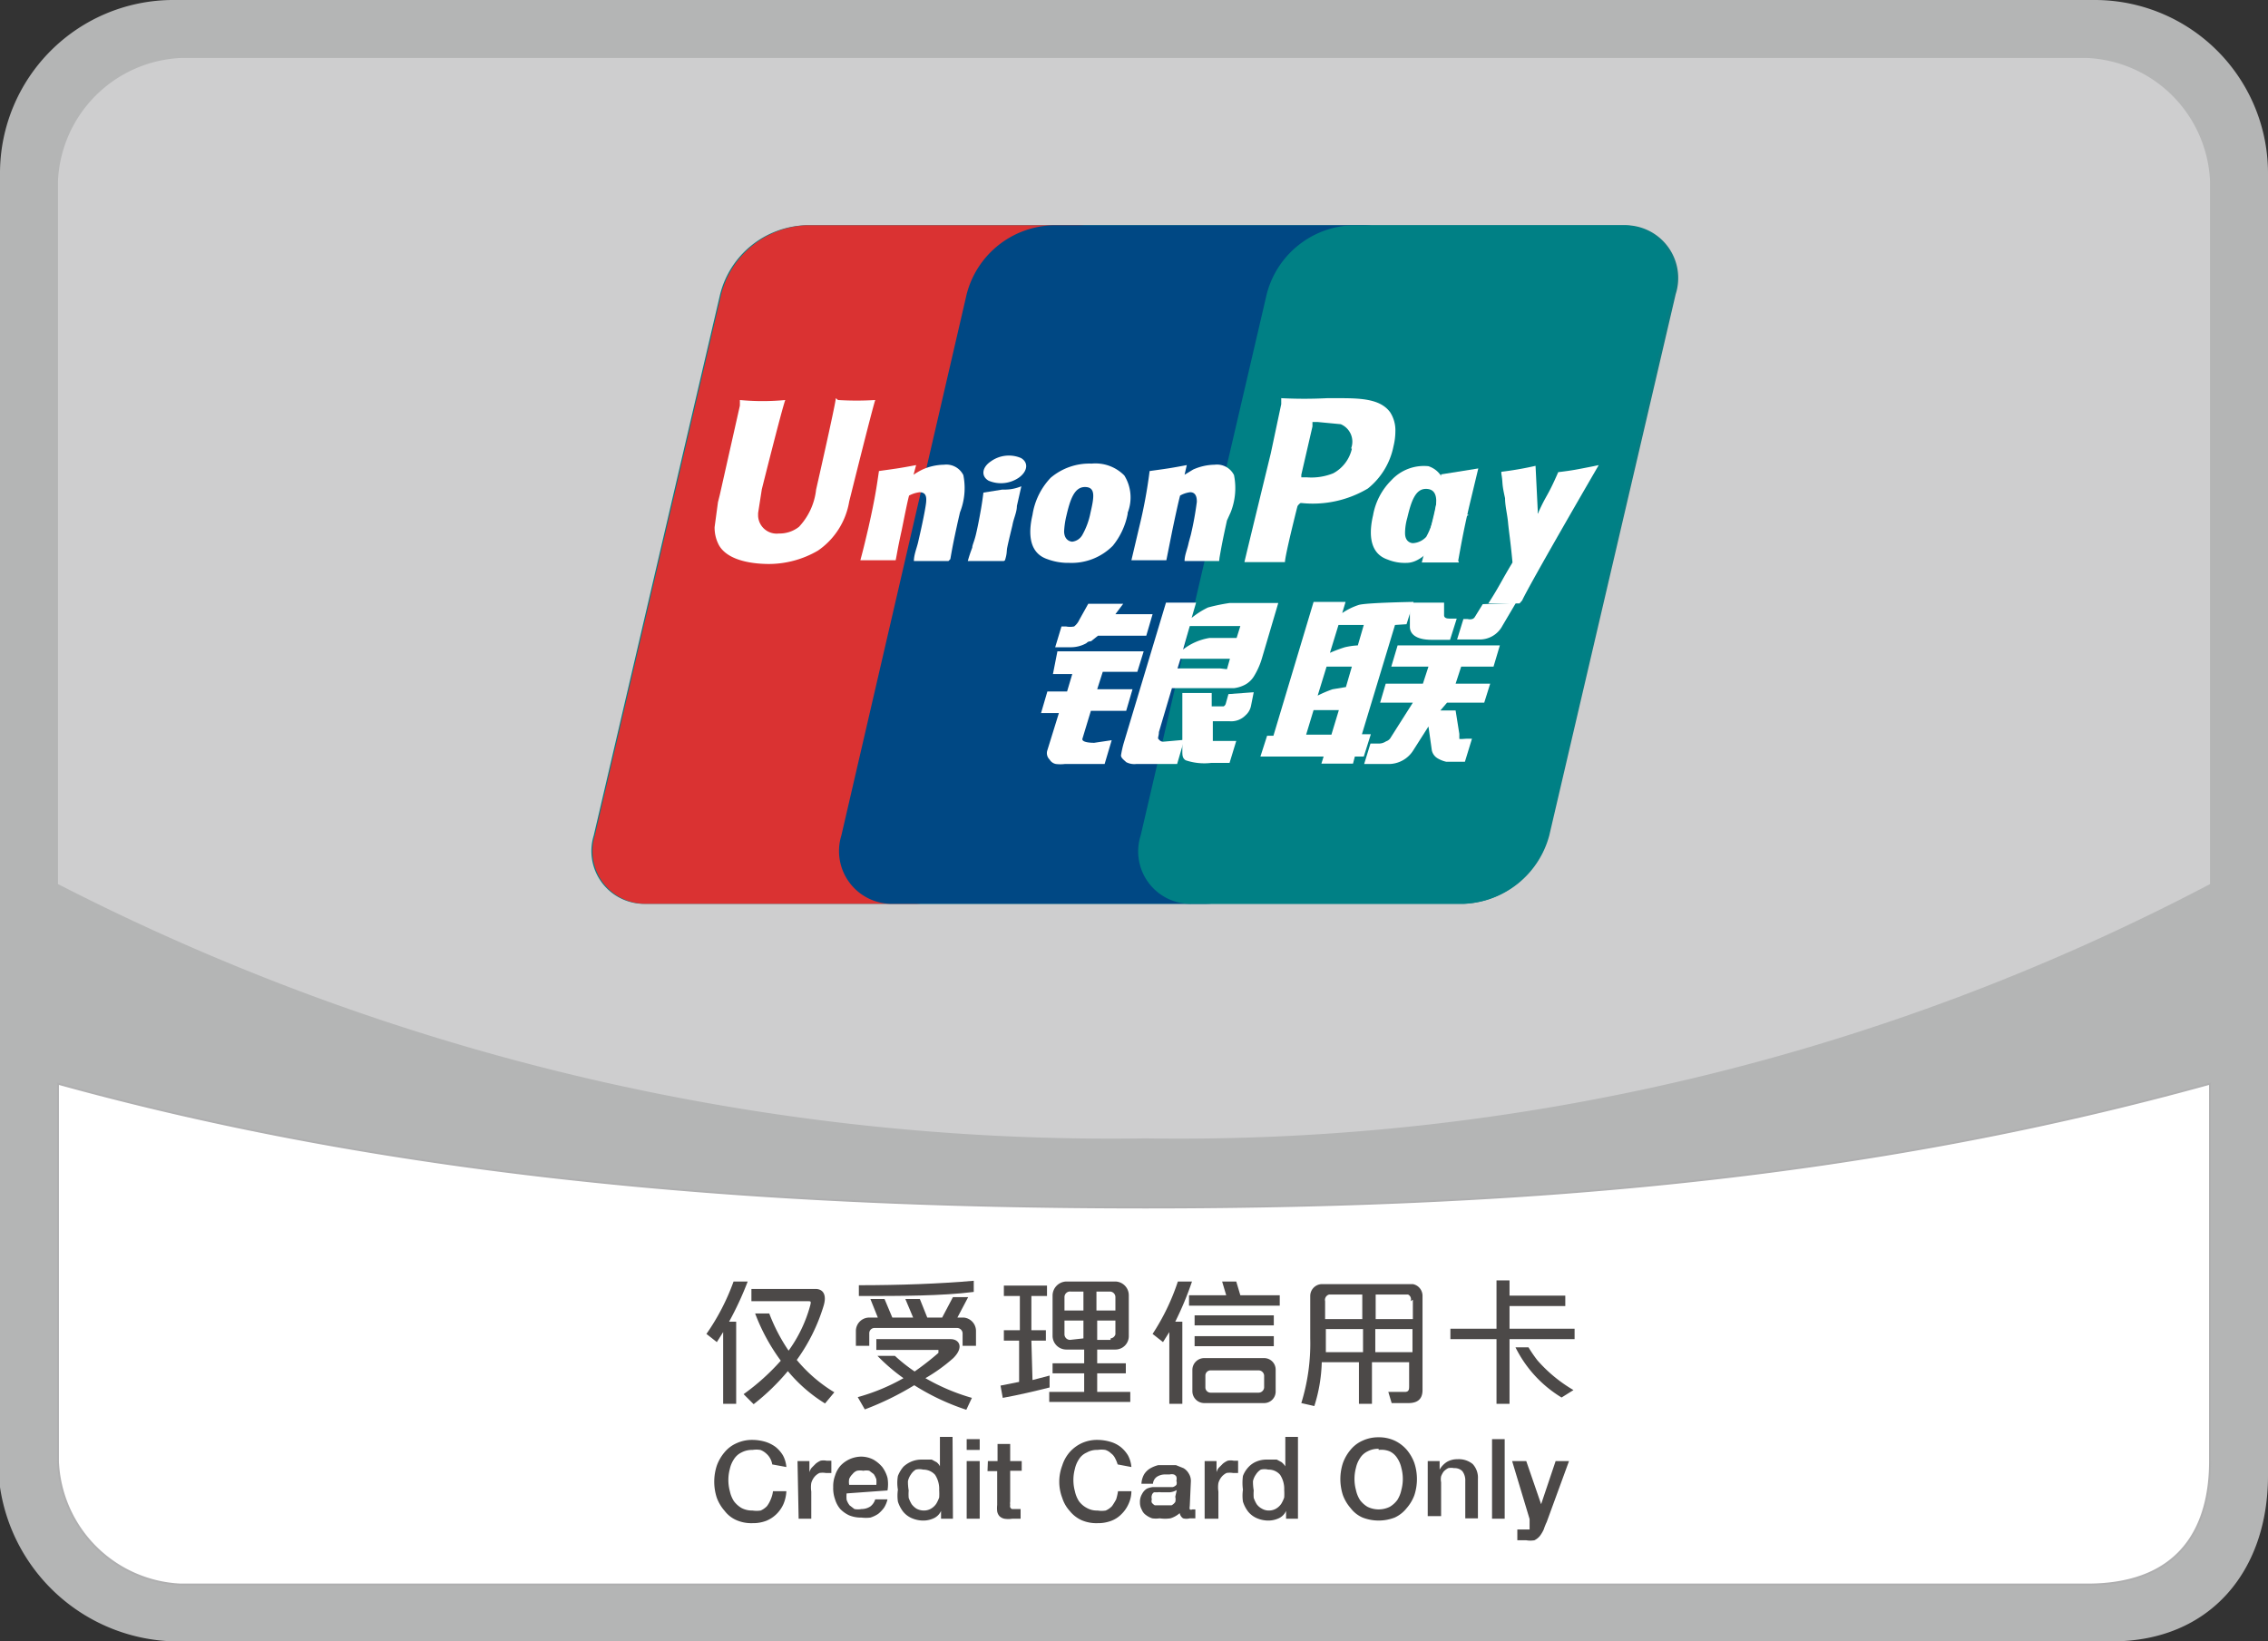 <svg xmlns="http://www.w3.org/2000/svg" width="61" height="44.15" viewBox="0 0 61 44.15"><rect x="0" y="0" width="61" height="44.15" fill="#333333" stroke="none"/><defs><style>.cls-1{fill:#b4b5b5;}.cls-2,.cls-5,.cls-9{fill:#fff;}.cls-2{stroke:#afafb0;stroke-width:0.05px;}.cls-3{fill:#cececf;}.cls-4{fill:#0c7b80;}.cls-6{fill:#da3232;}.cls-7{fill:#004884;}.cls-8{fill:#008085;}.cls-9{fill-rule:evenodd;}.cls-10{fill:#4c4948;}</style></defs><g id="レイヤー_2" data-name="レイヤー 2"><g id="クレカ"><path class="cls-1" d="M56.35,0H4.65A4.66,4.66,0,0,0,0,4.65V40a4.86,4.86,0,0,0,4.68,4.15H56.8c2.65,0,4.2-1.9,4.2-4.46v-35A4.66,4.66,0,0,0,56.35,0Z"/><path class="cls-2" d="M1.56,29.15V39.31a3.46,3.46,0,0,0,3.3,3.31H56.14c2.61,0,3.3-1.67,3.3-3.31V29.15c-8.68,2.4-17.56,3.33-28.63,3.33S10.24,31.55,1.56,29.15Z"/><path class="cls-3" d="M56.14,1.56H4.86a3.47,3.47,0,0,0-3.3,3.3V23.78a62,62,0,0,0,29.25,6.84,59.54,59.54,0,0,0,28.63-6.84V4.86A3.47,3.47,0,0,0,56.14,1.56Z"/><path class="cls-4" d="M43.64,6.06h-22a2.46,2.46,0,0,0-2.27,1.85l-3.4,14.56a1.42,1.42,0,0,0,1.42,1.84h22a2.48,2.48,0,0,0,2.28-1.84l3.4-14.56a1.42,1.42,0,0,0-1.42-1.85"/><path class="cls-5" d="M21.61,6.75A1.76,1.76,0,0,0,20,8.07l-3.4,14.56a.88.88,0,0,0,.12.73.76.76,0,0,0,.63.27h22A1.8,1.8,0,0,0,41,22.31l3.4-14.56A.88.88,0,0,0,44.27,7a.79.79,0,0,0-.63-.26Z"/><path class="cls-6" d="M21.62,6.06H28.9a1.43,1.43,0,0,1,1.42,1.85L26.93,22.47a2.47,2.47,0,0,1-2.28,1.84H17.37A1.42,1.42,0,0,1,16,22.47l3.4-14.56a2.47,2.47,0,0,1,2.27-1.85"/><path class="cls-7" d="M28.3,6.06h8.37c1,0,.56.83.32,1.85L33.6,22.47c-.23,1-.16,1.84-1.18,1.84H24.05a1.42,1.42,0,0,1-1.42-1.84L26,7.91A2.47,2.47,0,0,1,28.3,6.06"/><path class="cls-8" d="M36.34,6.06h7.29A1.42,1.42,0,0,1,45,7.91L41.65,22.47a2.47,2.47,0,0,1-2.28,1.84H32.09a1.41,1.41,0,0,1-1.41-1.84L34.07,7.91a2.47,2.47,0,0,1,2.27-1.85"/><path class="cls-9" d="M35.13,19.76h.68l.2-.66h-.68Zm.55-1.83-.24.78a3.29,3.29,0,0,1,.4-.17l.36-.06.16-.55ZM36,16.81l-.23.75a3.71,3.71,0,0,1,.4-.15,1.91,1.91,0,0,1,.35-.05l.16-.55Zm1.52,0-.89,2.94h.24l-.19.6h-.24l-.05.19h-.85l.06-.19H33.9l.18-.56h.17l.9-3,.18-.6h.86l-.09.3a1.75,1.75,0,0,1,.45-.22c.22-.06,1.47-.08,1.47-.08l-.19.6Z"/><path class="cls-5" d="M37.92,16.21h.92v.34q0,.09.15.09h.19l-.18.57h-.49c-.43,0-.6-.16-.59-.37Z"/><path class="cls-5" d="M38,18.9h-.88l.15-.51h1l.15-.46h-1l.17-.57h2.75l-.17.57H39.3l-.15.46h.93l-.16.51h-1l-.18.21h.41l.1.63c0,.07,0,.11,0,.13s.14,0,.21,0h.13l-.19.62H38.9a.79.79,0,0,1-.23-.09.33.33,0,0,1-.16-.22l-.09-.64L38,20.2a.78.78,0,0,1-.67.35h-.64l.17-.55h.24a.35.35,0,0,0,.18-.06.22.22,0,0,0,.13-.11Z"/><path class="cls-5" d="M28.44,17.52h2.32l-.17.55h-.93l-.15.47h.95l-.17.58h-.95l-.23.76c0,.09.22.1.32.1l.47-.07-.19.64H28.64a1,1,0,0,1-.24,0,.25.25,0,0,1-.17-.12.24.24,0,0,1-.06-.25l.31-1H28l.17-.58h.53l.14-.47h-.52Z"/><path class="cls-5" d="M30,16.52H31l-.17.58h-1.3l-.15.12c-.06.06-.08,0-.16.08a.86.86,0,0,1-.42.11h-.42l.17-.56h.12a.54.54,0,0,0,.22,0,.48.48,0,0,0,.14-.18l.24-.43h.94Z"/><path class="cls-9" d="M31.82,17.47a1.56,1.56,0,0,1,.71-.31c.1,0,.73,0,.73,0l.1-.32H32Zm1.26.25H31.75l-.08.26h1.15C33,18,33,18,33,18Zm-1.72-1.51h.81l-.12.41a2.24,2.24,0,0,1,.44-.28,5,5,0,0,1,.58-.12h1.31l-.44,1.49a2,2,0,0,1-.22.49.64.64,0,0,1-.22.21.86.86,0,0,1-.31.1H31.52l-.35,1.18c0,.12-.05.17,0,.2a.14.14,0,0,0,.12.06l.56-.05-.19.65H31l-.44,0a.47.47,0,0,1-.27-.05c-.05-.05-.14-.11-.14-.18a2.82,2.82,0,0,1,.07-.32Z"/><path class="cls-5" d="M33.72,18.62l-.07.35a.46.46,0,0,1-.15.27.54.54,0,0,1-.43.16h-.45v.41c0,.11,0,.1,0,.12l.06,0h.14l.43,0-.18.59h-.49a1.57,1.57,0,0,1-.69-.07c-.08-.05-.09-.12-.09-.23l0-1.58h.79V19h.19c.06,0,.11,0,.13,0a.12.12,0,0,0,.06-.08l.07-.25Z"/><path class="cls-5" d="M22.48,10.71c0,.13-.53,2.46-.53,2.46a1.74,1.74,0,0,1-.46,1,.84.84,0,0,1-.54.18.5.5,0,0,1-.56-.47V13.8l.1-.64s.53-2.12.63-2.4v0a6.47,6.47,0,0,1-1.22,0s0,.15,0,.15l-.54,2.4-.05.2-.09.67a1,1,0,0,0,.12.49c.25.43.95.5,1.35.5A2.63,2.63,0,0,0,22,14.81a2,2,0,0,0,.84-1.32l.06-.24s.55-2.21.64-2.49v0a8.3,8.3,0,0,1-1,0"/><path class="cls-5" d="M25.51,15.09c-.37,0-.5,0-.93,0v0c0-.16.07-.33.11-.49l.05-.22c.08-.35.16-.75.17-.88s0-.26-.18-.26a.83.83,0,0,0-.28.09c-.05.18-.15.7-.2.94-.11.5-.11.55-.16.8l0,0c-.38,0-.51,0-.95,0l0,0c.08-.29.15-.59.22-.89.18-.8.22-1.1.28-1.51l0,0c.42-.06.53-.07,1-.16l0,0-.07.26a1.88,1.88,0,0,1,.24-.14,1.46,1.46,0,0,1,.58-.13.51.51,0,0,1,.52.28,1.77,1.77,0,0,1-.09,1l-.06.26c-.12.55-.14.66-.2,1Z"/><path class="cls-5" d="M27,15.09h-.5l-.47,0,0,0v0a3.54,3.54,0,0,1,.12-.36c0-.07.05-.15.1-.36s.1-.48.13-.65.05-.31.07-.47v0h0l.5-.08c.15,0,.29,0,.52-.09v0l-.12.53c0,.17-.09.34-.12.52-.09.37-.12.5-.14.6s0,.15-.06.34l0,0Z"/><path class="cls-5" d="M29.33,13.79a2,2,0,0,1-.22.6.36.36,0,0,1-.27.18s-.21,0-.22-.27a2.23,2.23,0,0,1,.06-.42c.1-.43.21-.78.5-.78s.25.26.15.69m1,0a1.12,1.12,0,0,0-.09-1,1.09,1.09,0,0,0-.88-.32,1.61,1.61,0,0,0-1.1.38,1.85,1.85,0,0,0-.49,1c-.08.34-.17,1,.4,1.19a1.59,1.59,0,0,0,.59.1,1.56,1.56,0,0,0,1.17-.46,1.94,1.94,0,0,0,.4-.86"/><path class="cls-5" d="M39.24,15.13h-1l0,0c.11-.42.22-.84.32-1.26a10.9,10.9,0,0,0,.2-1.11l0,0,1-.16v0l-.24,1c-.17.73-.23,1.1-.3,1.48Z"/><path class="cls-5" d="M38.58,13.84a2.12,2.12,0,0,1-.22.6.53.53,0,0,1-.36.17s-.21,0-.21-.27a1.51,1.51,0,0,1,.06-.41c.1-.42.21-.78.5-.78s.33.26.23.69m.87,0c.13-.56-.39-.05-.47-.23s0-.88-.56-1.07a1.19,1.19,0,0,0-1,.38,1.75,1.75,0,0,0-.49.94c-.08.34-.17,1,.39,1.19a1.22,1.22,0,0,0,.51.09c.57,0,1-.89,1.33-1.24s.29.11.33-.06"/><path class="cls-5" d="M32.79,15.09c-.37,0-.5,0-.93,0v0c0-.16.08-.33.11-.49l.06-.22a8.71,8.71,0,0,0,.16-.88c0-.07,0-.26-.18-.26a.72.72,0,0,0-.27.09c-.05.18-.16.7-.21.94l-.16.8,0,0c-.38,0-.51,0-.94,0l0,0,.21-.89a13.33,13.33,0,0,0,.28-1.51l0,0c.43-.06.53-.07,1-.16l0,0-.06.26.23-.14a1.46,1.46,0,0,1,.58-.13.51.51,0,0,1,.52.28,1.77,1.77,0,0,1-.09,1L33,14c-.12.55-.14.66-.2,1Z"/><path class="cls-5" d="M36,10.71h-.3a12.11,12.11,0,0,1-1.24,0c0,.06,0,.16,0,.16l-.28,1.32s-.68,2.79-.71,2.93h1.09c0-.13.19-.91.19-.91s.14-.58.15-.6a.28.28,0,0,1,.08-.08H35a2.9,2.9,0,0,0,1.79-.39A1.94,1.94,0,0,0,37.48,12a1.68,1.68,0,0,0,.05-.4.89.89,0,0,0-.14-.51c-.27-.37-.81-.38-1.43-.38m.4,1.36a1,1,0,0,1-.5.66,1.57,1.57,0,0,1-.7.11H35v-.07l.3-1.3v-.12h.13l.63.06a.51.51,0,0,1,.28.65"/><path class="cls-5" d="M42.86,12.54l0,0c-.46.09-.54.11-.95.16l0,0a0,0,0,0,0,0,0h0c-.31.71-.3.56-.55,1.12a.17.17,0,0,1,0-.07l-.06-1.22,0,0a8.92,8.92,0,0,1-.92.16l0,0v.05h0c.05.28,0,.22.1.66,0,.21.06.43.08.65s.07.53.12,1.08c-.29.48-.37.67-.65,1.1l0,0,.84,0,.07-.08c.24-.51,2.06-3.64,2.06-3.64"/><path class="cls-5" d="M27.4,12.85c.24-.17.27-.41.06-.53a.83.83,0,0,0-.81.09c-.24.16-.27.4-.06.52a.85.85,0,0,0,.81-.08"/><path class="cls-5" d="M40.77,16.22l-.36.61a.69.69,0,0,1-.65.37h-.57l.17-.55h.11a.25.25,0,0,0,.13,0,.13.13,0,0,0,.07-.06l.21-.34Z"/><path class="cls-10" d="M20.77,39.39a.49.49,0,0,0-.06-.17.47.47,0,0,0-.11-.13.46.46,0,0,0-.15-.09.66.66,0,0,0-.21,0,.6.6,0,0,0-.3.07.49.49,0,0,0-.2.18.76.76,0,0,0-.11.26,1.15,1.15,0,0,0,0,.6.81.81,0,0,0,.11.27.7.7,0,0,0,.2.18.6.6,0,0,0,.3.07.72.72,0,0,0,.22,0,.52.52,0,0,0,.17-.12.81.81,0,0,0,.1-.18.79.79,0,0,0,.06-.22h.36a1,1,0,0,1-.08.35.88.88,0,0,1-.19.27.84.84,0,0,1-.28.18,1,1,0,0,1-.36.06,1,1,0,0,1-.43-.08.8.8,0,0,1-.32-.25,1.13,1.13,0,0,1-.21-.35,1.39,1.39,0,0,1,0-.87,1.17,1.17,0,0,1,.21-.36.87.87,0,0,1,.32-.24,1,1,0,0,1,.43-.09,1.27,1.27,0,0,1,.34.05.92.92,0,0,1,.28.14.87.87,0,0,1,.2.23.8.8,0,0,1,.09.31Z"/><path class="cls-10" d="M21.45,39.3h.32v.3h0a.34.34,0,0,1,.06-.12l.11-.11a.57.57,0,0,1,.13-.08.41.41,0,0,1,.16,0h.13v.33h-.15a.53.53,0,0,0-.17,0,.41.41,0,0,0-.13.1.46.46,0,0,0-.09.17.75.75,0,0,0,0,.23v.73h-.34Z"/><path class="cls-10" d="M22.77,40.17a1,1,0,0,0,0,.17.53.53,0,0,0,.08.15l.13.1a.49.49,0,0,0,.19,0,.43.43,0,0,0,.24-.07.38.38,0,0,0,.13-.19h.33a.73.73,0,0,1-.09.22.87.87,0,0,1-.16.17.81.81,0,0,1-.21.1,1,1,0,0,1-.24,0,.84.84,0,0,1-.33-.06.81.81,0,0,1-.24-.17.72.72,0,0,1-.14-.26.88.88,0,0,1-.05-.33.81.81,0,0,1,.05-.31.72.72,0,0,1,.15-.27.78.78,0,0,1,.55-.24.73.73,0,0,1,.33.08.91.91,0,0,1,.24.2.87.87,0,0,1,.14.29,1,1,0,0,1,0,.34Zm.8-.23a.83.83,0,0,0,0-.15.61.61,0,0,0-.07-.14l-.12-.09a.41.41,0,0,0-.16,0,.47.47,0,0,0-.17,0,.27.27,0,0,0-.12.09.38.38,0,0,0-.09.13.41.41,0,0,0,0,.16Z"/><path class="cls-10" d="M25.63,40.85h-.32v-.21h0a.39.39,0,0,1-.2.2.67.67,0,0,1-.28.06.79.79,0,0,1-.32-.07.62.62,0,0,1-.22-.17.87.87,0,0,1-.14-.27,1.12,1.12,0,0,1,0-.32,1.07,1.07,0,0,1,0-.37.87.87,0,0,1,.15-.25.74.74,0,0,1,.22-.14.7.7,0,0,1,.25-.05h.14l.15,0,.13.07a.31.31,0,0,1,.09.11h0v-.79h.34Zm-1.19-.76a1.23,1.23,0,0,0,0,.2.89.89,0,0,0,.08.17.49.49,0,0,0,.13.12.42.42,0,0,0,.2.05.38.38,0,0,0,.19-.05.44.44,0,0,0,.14-.13.89.89,0,0,0,.08-.17,1.5,1.5,0,0,0,0-.2.69.69,0,0,0-.11-.41.42.42,0,0,0-.32-.14.42.42,0,0,0-.2,0,.4.4,0,0,0-.13.13.49.49,0,0,0-.08.18A1.36,1.36,0,0,0,24.44,40.09Z"/><path class="cls-10" d="M26,38.71h.35V39H26Zm0,.59h.35v1.55H26Z"/><path class="cls-10" d="M26.57,39.3h.26v-.46h.34v.46h.31v.26h-.31v.83a.28.28,0,0,0,0,.09.11.11,0,0,0,0,.06.08.08,0,0,0,.05.05h.23v.26h-.22a.69.69,0,0,1-.22,0,.27.27,0,0,1-.13-.07.26.26,0,0,1-.06-.13.79.79,0,0,1,0-.17v-.91h-.26Z"/><path class="cls-10" d="M30.06,39.39a.87.87,0,0,0-.07-.17.35.35,0,0,0-.11-.13.38.38,0,0,0-.15-.09.66.66,0,0,0-.21,0,.54.54,0,0,0-.29.07.46.46,0,0,0-.21.18.76.76,0,0,0-.11.26,1.15,1.15,0,0,0,0,.6.81.81,0,0,0,.11.27.63.63,0,0,0,.21.18.54.54,0,0,0,.29.07.67.67,0,0,0,.22,0,.52.52,0,0,0,.17-.12,1.74,1.74,0,0,0,.11-.18,1.42,1.42,0,0,0,.05-.22h.36a.82.82,0,0,1-.08.35.88.88,0,0,1-.19.27.75.75,0,0,1-.28.18,1,1,0,0,1-.36.06,1,1,0,0,1-.43-.08.87.87,0,0,1-.32-.25.94.94,0,0,1-.2-.35,1.22,1.22,0,0,1,0-.87,1,1,0,0,1,.2-.36,1,1,0,0,1,.32-.24,1,1,0,0,1,.43-.09,1.27,1.27,0,0,1,.34.05.82.82,0,0,1,.28.14.87.87,0,0,1,.2.23.8.8,0,0,1,.09.31Z"/><path class="cls-10" d="M32,40.51a.22.22,0,0,0,0,.09.08.08,0,0,0,.07,0h.08v.24H32a.35.35,0,0,1-.18,0,.21.21,0,0,1-.09-.14.68.68,0,0,1-.25.14,1,1,0,0,1-.29,0,.69.69,0,0,1-.2,0,.56.56,0,0,1-.17-.09.31.31,0,0,1-.11-.14.39.39,0,0,1-.05-.2.41.41,0,0,1,.06-.23.35.35,0,0,1,.13-.14A.6.6,0,0,1,31,40l.21,0,.18,0,.15,0a.21.21,0,0,0,.1-.06.16.16,0,0,0,0-.11.21.21,0,0,0,0-.11.13.13,0,0,0-.07-.06.23.23,0,0,0-.11,0h-.11a.41.41,0,0,0-.23.06.25.25,0,0,0-.11.19H30.7a.57.57,0,0,1,.07-.25.49.49,0,0,1,.16-.16.85.85,0,0,1,.22-.09l.26,0,.22,0,.2.08a.38.38,0,0,1,.14.14.37.37,0,0,1,.06.21Zm-.35-.43a.47.47,0,0,1-.19.06l-.23,0a.38.38,0,0,0-.1,0l-.09,0a.12.12,0,0,0-.06.08.18.18,0,0,0,0,.11.12.12,0,0,0,0,.09.27.27,0,0,0,.08.07l.1,0h.1l.12,0,.13,0a.28.28,0,0,0,.1-.09.29.29,0,0,0,0-.14Z"/><path class="cls-10" d="M32.4,39.3h.32v.3h0a.34.34,0,0,1,.06-.12l.11-.11a.57.57,0,0,1,.13-.08.41.41,0,0,1,.16,0h.12v.33h-.14a.53.53,0,0,0-.17,0,.41.41,0,0,0-.13.1.46.46,0,0,0-.09.17.75.75,0,0,0,0,.23v.73H32.4Z"/><path class="cls-10" d="M34.91,40.85h-.32v-.21h0a.39.39,0,0,1-.2.2.67.67,0,0,1-.28.06.79.79,0,0,1-.32-.07.62.62,0,0,1-.22-.17.87.87,0,0,1-.14-.27,1.12,1.12,0,0,1,0-.32,1.38,1.38,0,0,1,0-.37.72.72,0,0,1,.16-.25.6.6,0,0,1,.21-.14.7.7,0,0,1,.25-.05h.15l.14,0,.13.07a.52.52,0,0,1,.1.11h0v-.79h.34Zm-1.19-.76a1.23,1.23,0,0,0,0,.2.89.89,0,0,0,.08.17.41.41,0,0,0,.14.12.36.36,0,0,0,.19.05.38.38,0,0,0,.19-.05.44.44,0,0,0,.14-.13.89.89,0,0,0,.08-.17,1.5,1.5,0,0,0,0-.2.69.69,0,0,0-.11-.41.4.4,0,0,0-.32-.14.42.42,0,0,0-.2,0,.4.4,0,0,0-.13.13.49.49,0,0,0-.08.18A1.36,1.36,0,0,0,33.72,40.09Z"/><path class="cls-10" d="M37.08,38.66a1,1,0,0,1,.43.09,1,1,0,0,1,.32.24,1.17,1.17,0,0,1,.21.36,1.39,1.39,0,0,1,0,.87,1.13,1.13,0,0,1-.21.35.87.87,0,0,1-.32.25,1.2,1.2,0,0,1-.86,0,.8.8,0,0,1-.32-.25,1.13,1.13,0,0,1-.21-.35,1.39,1.39,0,0,1,0-.87,1.17,1.17,0,0,1,.21-.36.87.87,0,0,1,.32-.24A1,1,0,0,1,37.08,38.66Zm0,.31a.6.6,0,0,0-.3.07.49.49,0,0,0-.2.18.76.76,0,0,0-.11.26,1.15,1.15,0,0,0,0,.6.81.81,0,0,0,.11.27.7.7,0,0,0,.2.18.68.68,0,0,0,.6,0,.7.7,0,0,0,.2-.18.81.81,0,0,0,.11-.27,1.14,1.14,0,0,0,0-.6.76.76,0,0,0-.11-.26.49.49,0,0,0-.2-.18A.6.6,0,0,0,37.08,39Z"/><path class="cls-10" d="M38.4,39.3h.32v.23h0a.58.58,0,0,1,.2-.21.55.55,0,0,1,.28-.07.59.59,0,0,1,.41.13.54.54,0,0,1,.14.4v1.06h-.34v-1a.41.41,0,0,0-.08-.27.29.29,0,0,0-.22-.08.41.41,0,0,0-.16,0,.47.47,0,0,0-.12.09.54.54,0,0,0-.07.13.41.41,0,0,0,0,.16v.91H38.4Z"/><path class="cls-10" d="M40.13,38.71h.34v2.14h-.34Z"/><path class="cls-10" d="M40.67,39.3h.38l.4,1.16h0l.39-1.16h.36l-.6,1.64a1.67,1.67,0,0,0-.08.2,1,1,0,0,1-.1.17.44.44,0,0,1-.15.12.67.67,0,0,1-.22,0l-.24,0v-.29l.08,0h.18l.07,0,0-.07,0-.09,0-.12Z"/><path class="cls-10" d="M27.74,36.06h.39v-.28h-.39v-.92h.42v-.28H27v.28h.43v.92H27v.28h.41v1.11l-.5.1.06.33c.44-.08.86-.18,1.26-.28V37l-.46.12Z"/><path class="cls-10" d="M29.51,36.94h.77v-.27h-.77V36.3H30a.36.36,0,0,0,.36-.36v-1.1a.37.37,0,0,0-.36-.37H28.68a.38.38,0,0,0-.37.37v1.1a.37.37,0,0,0,.37.36h.48v.37h-.85v.27h.85v.5h-.94v.27H30.4v-.27h-.89Zm.36-.9h-.36v-.52H30v.37A.15.15,0,0,1,29.87,36ZM30,34.89v.36h-.51v-.51h.36A.15.15,0,0,1,30,34.89Zm-1.22-.15h.36v.51h-.51v-.36A.15.15,0,0,1,28.8,34.74Zm0,1.3a.15.15,0,0,1-.15-.15v-.37h.51V36Z"/><path class="cls-10" d="M20.11,34.47h-.38A6,6,0,0,1,19,35.88l.28.22.17-.27v1.93h.35V35.55h-.19A8.59,8.59,0,0,0,20.11,34.47Z"/><path class="cls-10" d="M32.06,34.47h-.38A6,6,0,0,1,31,35.88l.28.22.17-.27v1.93h.35V35.55h-.19A8.59,8.59,0,0,0,32.06,34.47Z"/><path class="cls-10" d="M21.43,36.58a4.91,4.91,0,0,0,.72-1.45c.09-.29,0-.46-.22-.46H20.21V35h1.52c.08,0,.09,0,.06.12a3.73,3.73,0,0,1-.58,1.21,4.82,4.82,0,0,1-.52-1h-.38A5.29,5.29,0,0,0,21,36.6a6,6,0,0,1-1,.9l.27.27a6,6,0,0,0,.92-.89,4.08,4.08,0,0,0,1,.87l.25-.3A4,4,0,0,1,21.43,36.58Z"/><path class="cls-10" d="M34,36.53H32.39a.32.32,0,0,0-.32.31v.58a.32.32,0,0,0,.32.32H34a.31.31,0,0,0,.31-.32v-.58A.31.31,0,0,0,34,36.53Zm0,.79a.15.15,0,0,1-.15.14H32.56a.14.14,0,0,1-.14-.14V37a.14.14,0,0,1,.14-.14h1.29A.15.15,0,0,1,34,37Z"/><path class="cls-10" d="M25.92,35.44h-.17l.29-.55h-.41l-.29.55h-.4l-.2-.5h-.39l.21.5H24l-.21-.5h-.38l.2.5h-.23a.36.36,0,0,0-.36.36v.4h.36v-.34a.14.14,0,0,1,.14-.14h2.22a.15.15,0,0,1,.15.14v.34h.36v-.4A.36.36,0,0,0,25.92,35.44Z"/><path class="cls-10" d="M23.19,34.86c1,0,2.14,0,3-.11v-.3c-.9.08-2,.12-3.09.12v.29Z"/><rect class="cls-10" x="32.13" y="35.38" width="2.13" height="0.27"/><rect class="cls-10" x="32.13" y="35.94" width="2.13" height="0.27"/><polygon class="cls-10" points="40.6 35.74 40.6 35.13 42.1 35.13 42.1 34.85 40.6 34.85 40.6 34.44 40.25 34.44 40.25 35.74 39.01 35.74 39.01 36.02 40.25 36.02 40.25 37.76 40.6 37.76 40.6 36.02 42.35 36.02 42.35 35.74 40.6 35.74"/><polygon class="cls-10" points="33.25 34.47 32.87 34.47 32.98 34.84 31.98 34.84 31.98 35.12 34.42 35.12 34.42 34.84 33.36 34.84 33.25 34.47"/><path class="cls-10" d="M38,34.54H35.56a.32.32,0,0,0-.32.32V36A5.42,5.42,0,0,1,35,37.74l.35.08a4.21,4.21,0,0,0,.2-1.18h1v1.12h.35V36.64h1v.63c0,.1,0,.17-.12.17h-.44l.09.3h.45c.2,0,.38-.07.38-.35V34.86A.32.32,0,0,0,38,34.54Zm0,.42v.52h-1v-.66h.87A.14.14,0,0,1,37.94,35Zm-2.19-.14h.83v.66h-1V35A.15.15,0,0,1,35.75,34.82Zm-.15,1.55v-.62h1v.62Zm1.33,0v-.62h1v.62Z"/><path class="cls-10" d="M41.35,36.59a3.64,3.64,0,0,1-.24-.35h-.35A3.28,3.28,0,0,0,42,37.59l.32-.2A3.92,3.92,0,0,1,41.35,36.59Z"/><path class="cls-10" d="M25.64,36.53c.3-.3.15-.51-.07-.51h-2v.29h1.67a0,0,0,0,1,0,.08,7.55,7.55,0,0,1-.64.5,4.45,4.45,0,0,1-.53-.42h-.47a5.13,5.13,0,0,0,.7.6,5.36,5.36,0,0,1-1.23.51l.19.33a7.85,7.85,0,0,0,1.33-.65,6.28,6.28,0,0,0,1.4.66l.15-.32a5.53,5.53,0,0,1-1.25-.53A4.54,4.54,0,0,0,25.64,36.53Z"/></g></g></svg>